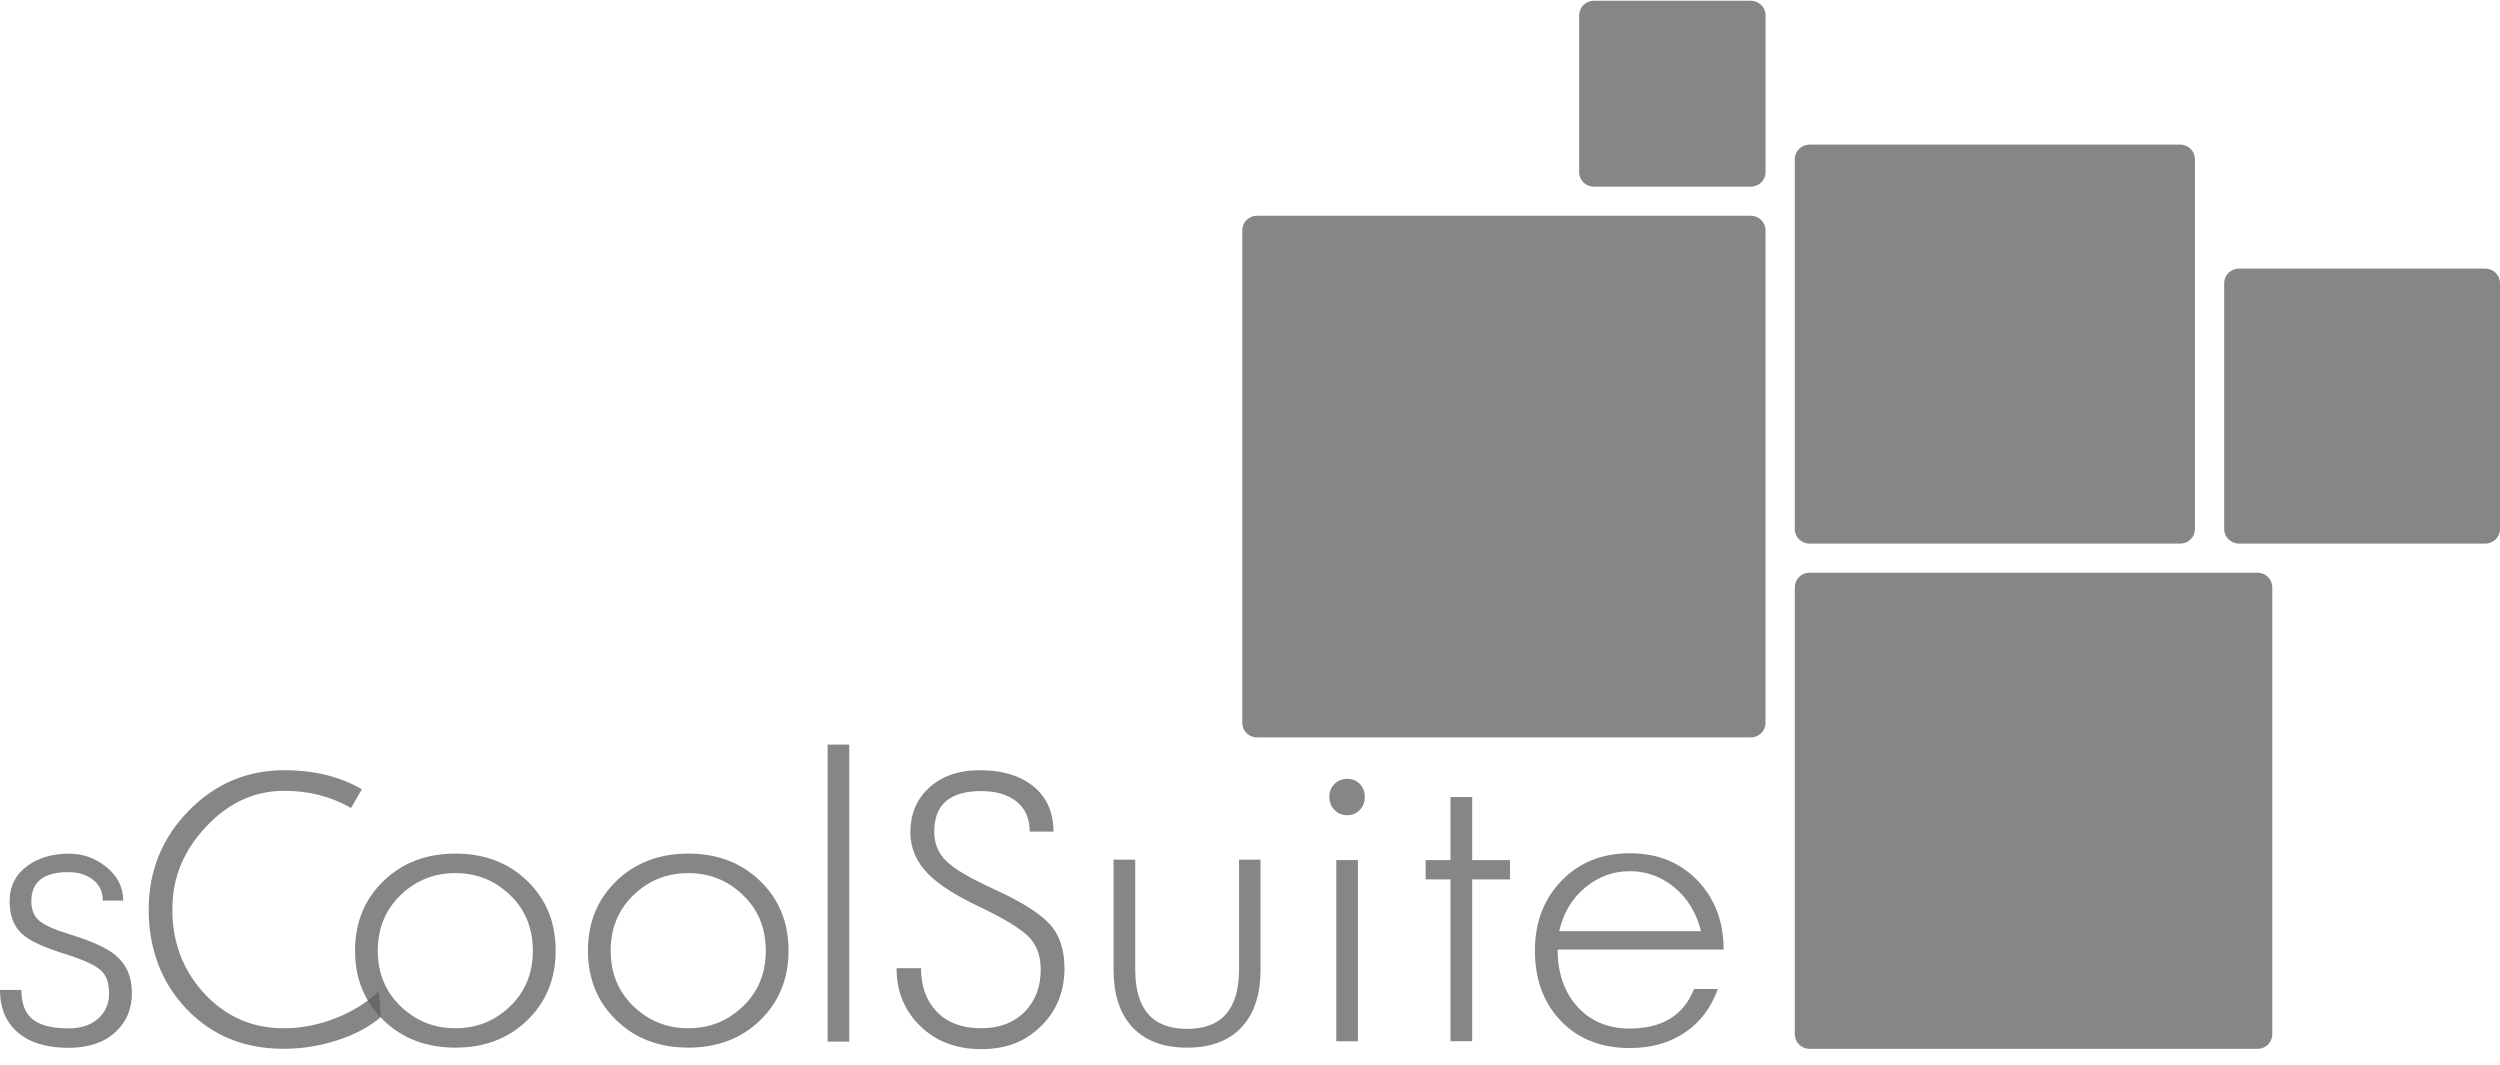 <?xml version="1.0" encoding="UTF-8"?>
<svg xmlns="http://www.w3.org/2000/svg" width="155" height="66" viewBox="0 0 155 66" fill="none">
  <path d="M108.555 13.376H77.928C77.427 13.376 77.021 13.781 77.021 14.28V44.815C77.021 45.314 77.427 45.719 77.928 45.719H108.555C109.056 45.719 109.462 45.314 109.462 44.815V14.28C109.462 13.781 109.056 13.376 108.555 13.376Z" fill="#5F5E5E" fill-opacity="0.75"></path>
  <path d="M135.18 8.966H112.183C111.682 8.966 111.276 9.371 111.276 9.87V32.797C111.276 33.297 111.682 33.702 112.183 33.702H135.18C135.68 33.702 136.086 33.297 136.086 32.797V9.87C136.086 9.371 135.68 8.966 135.18 8.966Z" fill="#5F5E5E" fill-opacity="0.75"></path>
  <path d="M154.093 16.654H138.807C138.306 16.654 137.9 17.058 137.9 17.558V32.797C137.9 33.297 138.306 33.702 138.807 33.702H154.093C154.594 33.702 155 33.297 155 32.797V17.558C155 17.058 154.594 16.654 154.093 16.654Z" fill="#5F5E5E" fill-opacity="0.75"></path>
  <path d="M108.559 0.047C109.057 0.047 109.466 0.45 109.466 0.951V10.668C109.466 11.165 109.062 11.572 108.559 11.572H98.813C98.315 11.572 97.906 11.169 97.906 10.668V0.951C97.906 0.454 98.31 0.047 98.813 0.047" fill="#5F5E5E" fill-opacity="0.75"></path>
  <path d="M31.555 62.457C30.631 63.319 29.524 63.752 28.238 63.752C26.952 63.752 25.841 63.319 24.909 62.457C23.921 61.536 23.423 60.365 23.423 58.943C23.423 57.52 23.917 56.349 24.909 55.428C25.841 54.562 26.948 54.133 28.238 54.133C29.529 54.133 30.631 54.566 31.555 55.428C32.543 56.34 33.037 57.512 33.037 58.943C33.037 60.373 32.543 61.545 31.555 62.457ZM32.696 54.625C31.53 53.492 30.044 52.923 28.238 52.923C26.433 52.923 24.943 53.492 23.772 54.625C22.601 55.763 22.013 57.198 22.013 58.938C22.013 60.679 22.601 62.118 23.772 63.251C24.943 64.389 26.433 64.954 28.238 64.954C30.044 64.954 31.53 64.385 32.696 63.251C33.863 62.118 34.451 60.679 34.451 58.938C34.451 57.198 33.867 55.759 32.696 54.625Z" fill="#5F5E5E" fill-opacity="0.75"></path>
  <path d="M7.162 59.223C6.63 58.781 5.697 58.352 4.356 57.941C3.389 57.644 2.742 57.355 2.423 57.075C2.103 56.794 1.942 56.4 1.942 55.882C1.942 54.676 2.704 54.074 4.224 54.074C4.858 54.074 5.373 54.23 5.774 54.549C6.174 54.863 6.374 55.296 6.374 55.839H7.639C7.639 54.99 7.272 54.282 6.536 53.708C5.867 53.186 5.118 52.927 4.288 52.927C3.262 52.927 2.406 53.173 1.72 53.666C0.971 54.209 0.596 54.944 0.596 55.865C0.596 56.786 0.86 57.448 1.392 57.924C1.852 58.336 2.725 58.743 4.024 59.142C5.165 59.499 5.914 59.843 6.272 60.178C6.6 60.483 6.762 60.959 6.762 61.604C6.762 62.207 6.557 62.704 6.148 63.094C5.689 63.536 5.054 63.761 4.237 63.761C3.151 63.761 2.38 63.54 1.92 63.107C1.529 62.738 1.328 62.16 1.328 61.375H0C0 62.504 0.37 63.387 1.116 64.02C1.856 64.652 2.9 64.966 4.249 64.966C5.48 64.966 6.451 64.639 7.162 63.986C7.839 63.362 8.179 62.555 8.179 61.562C8.179 60.568 7.843 59.791 7.162 59.231" fill="#5F5E5E" fill-opacity="0.75"></path>
  <path d="M45.994 62.457C45.07 63.319 43.963 63.752 42.677 63.752C41.391 63.752 40.28 63.319 39.347 62.457C38.355 61.536 37.861 60.365 37.861 58.943C37.861 57.52 38.355 56.349 39.347 55.428C40.28 54.562 41.387 54.133 42.677 54.133C43.967 54.133 45.07 54.566 45.994 55.428C46.982 56.34 47.48 57.512 47.48 58.943C47.48 60.373 46.986 61.545 45.994 62.457ZM47.135 54.625C45.968 53.492 44.478 52.923 42.677 52.923C40.876 52.923 39.386 53.492 38.21 54.625C37.039 55.763 36.452 57.198 36.452 58.938C36.452 60.679 37.035 62.118 38.21 63.251C39.381 64.389 40.871 64.954 42.677 64.954C44.482 64.954 45.968 64.385 47.135 63.251C48.301 62.118 48.889 60.679 48.889 58.938C48.889 57.198 48.306 55.759 47.135 54.625Z" fill="#5F5E5E" fill-opacity="0.75"></path>
  <path d="M22.443 48.937C21.094 48.152 19.488 47.753 17.628 47.753C15.32 47.753 13.348 48.589 11.709 50.257C10.049 51.947 9.218 53.993 9.218 56.395C9.218 58.798 9.993 60.904 11.543 62.534C13.114 64.194 15.128 65.026 17.581 65.026C18.782 65.026 19.953 64.83 21.094 64.436C22.128 64.088 23.044 63.565 23.61 63.056L23.495 61.456C22.776 62.135 21.903 62.682 20.885 63.098C19.799 63.536 18.705 63.752 17.598 63.752C15.618 63.752 13.962 63.018 12.62 61.545C11.33 60.123 10.687 58.408 10.687 56.395C10.687 54.383 11.386 52.736 12.778 51.255C14.17 49.769 15.784 49.03 17.619 49.03C19.156 49.03 20.536 49.391 21.766 50.092L22.431 48.941L22.443 48.937Z" fill="#5F5E5E" fill-opacity="0.75"></path>
  <path d="M93.618 53.326H91.276V49.417H89.931V53.326H88.39V54.523H89.931V64.555H91.276V54.523H93.618V53.326Z" fill="#5F5E5E" fill-opacity="0.75"></path>
  <path d="M96.671 57.733C96.927 56.599 97.472 55.691 98.31 55.003C99.119 54.345 100.031 54.014 101.053 54.014C102.074 54.014 102.986 54.345 103.79 55.003C104.629 55.691 105.183 56.603 105.459 57.733H96.671ZM105.264 54.608C104.174 53.471 102.768 52.902 101.048 52.902C99.328 52.902 97.91 53.471 96.812 54.608C95.713 55.75 95.164 57.189 95.164 58.938C95.164 60.687 95.688 62.148 96.735 63.26C97.821 64.406 99.256 64.979 101.048 64.979C102.415 64.979 103.582 64.639 104.54 63.964C105.442 63.336 106.098 62.453 106.507 61.32H105.034C104.378 62.954 103.049 63.769 101.048 63.769C99.694 63.769 98.613 63.315 97.795 62.411C96.982 61.511 96.573 60.326 96.573 58.87H106.865C106.865 57.151 106.328 55.729 105.259 54.604" fill="#5F5E5E" fill-opacity="0.75"></path>
  <path d="M84.191 53.326H82.85V64.559H84.191V53.326ZM84.306 48.602C84.098 48.394 83.838 48.288 83.527 48.288C83.216 48.288 82.952 48.394 82.739 48.602C82.526 48.814 82.42 49.086 82.42 49.417C82.42 49.748 82.526 50.002 82.739 50.219C82.952 50.431 83.212 50.542 83.527 50.542C83.842 50.542 84.102 50.435 84.306 50.219C84.515 50.007 84.617 49.739 84.617 49.417C84.617 49.094 84.511 48.81 84.306 48.602Z" fill="#5F5E5E" fill-opacity="0.75"></path>
  <path d="M78.154 53.301H76.821V60.106C76.821 62.563 75.748 63.79 73.602 63.79C71.456 63.79 70.383 62.563 70.383 60.114V53.301H69.042V60.135C69.042 61.596 69.399 62.742 70.11 63.574C70.902 64.495 72.069 64.954 73.602 64.954C75.135 64.954 76.297 64.491 77.085 63.57C77.8 62.733 78.154 61.587 78.154 60.123V53.297V53.301Z" fill="#5F5E5E" fill-opacity="0.75"></path>
  <path d="M65.086 57.308C64.486 56.633 63.332 55.907 61.633 55.13C60.185 54.468 59.215 53.904 58.721 53.432C58.188 52.94 57.924 52.316 57.924 51.56C57.924 49.884 58.891 49.047 60.828 49.047C61.722 49.047 62.438 49.251 62.97 49.654C63.553 50.092 63.843 50.724 63.843 51.56H65.316C65.316 50.342 64.882 49.391 64.017 48.708C63.196 48.071 62.11 47.753 60.764 47.753C59.419 47.753 58.325 48.135 57.533 48.907C56.804 49.612 56.443 50.512 56.443 51.607C56.443 52.579 56.809 53.437 57.545 54.184C58.201 54.85 59.261 55.529 60.722 56.221C62.284 56.96 63.323 57.601 63.834 58.136C64.29 58.628 64.524 59.291 64.524 60.118C64.524 61.171 64.201 62.033 63.553 62.708C62.876 63.404 61.969 63.752 60.837 63.752C59.636 63.752 58.703 63.396 58.044 62.687C57.418 62.02 57.103 61.133 57.103 60.029H55.587C55.587 61.451 56.064 62.636 57.017 63.578C58.001 64.555 59.274 65.047 60.837 65.047C62.399 65.047 63.613 64.559 64.579 63.587C65.525 62.644 65.997 61.46 65.997 60.025C65.997 58.887 65.695 57.979 65.099 57.304" fill="#5F5E5E" fill-opacity="0.75"></path>
  <path d="M52.653 46.165H51.312V64.58H52.653V46.165Z" fill="#5F5E5E" fill-opacity="0.75"></path>
  <path d="M139.974 35.51H112.183C111.682 35.51 111.276 35.915 111.276 36.414V64.121C111.276 64.621 111.682 65.026 112.183 65.026H139.974C140.475 65.026 140.881 64.621 140.881 64.121V36.414C140.881 35.915 140.475 35.51 139.974 35.51Z" fill="#5F5E5E" fill-opacity="0.75"></path>
</svg>
